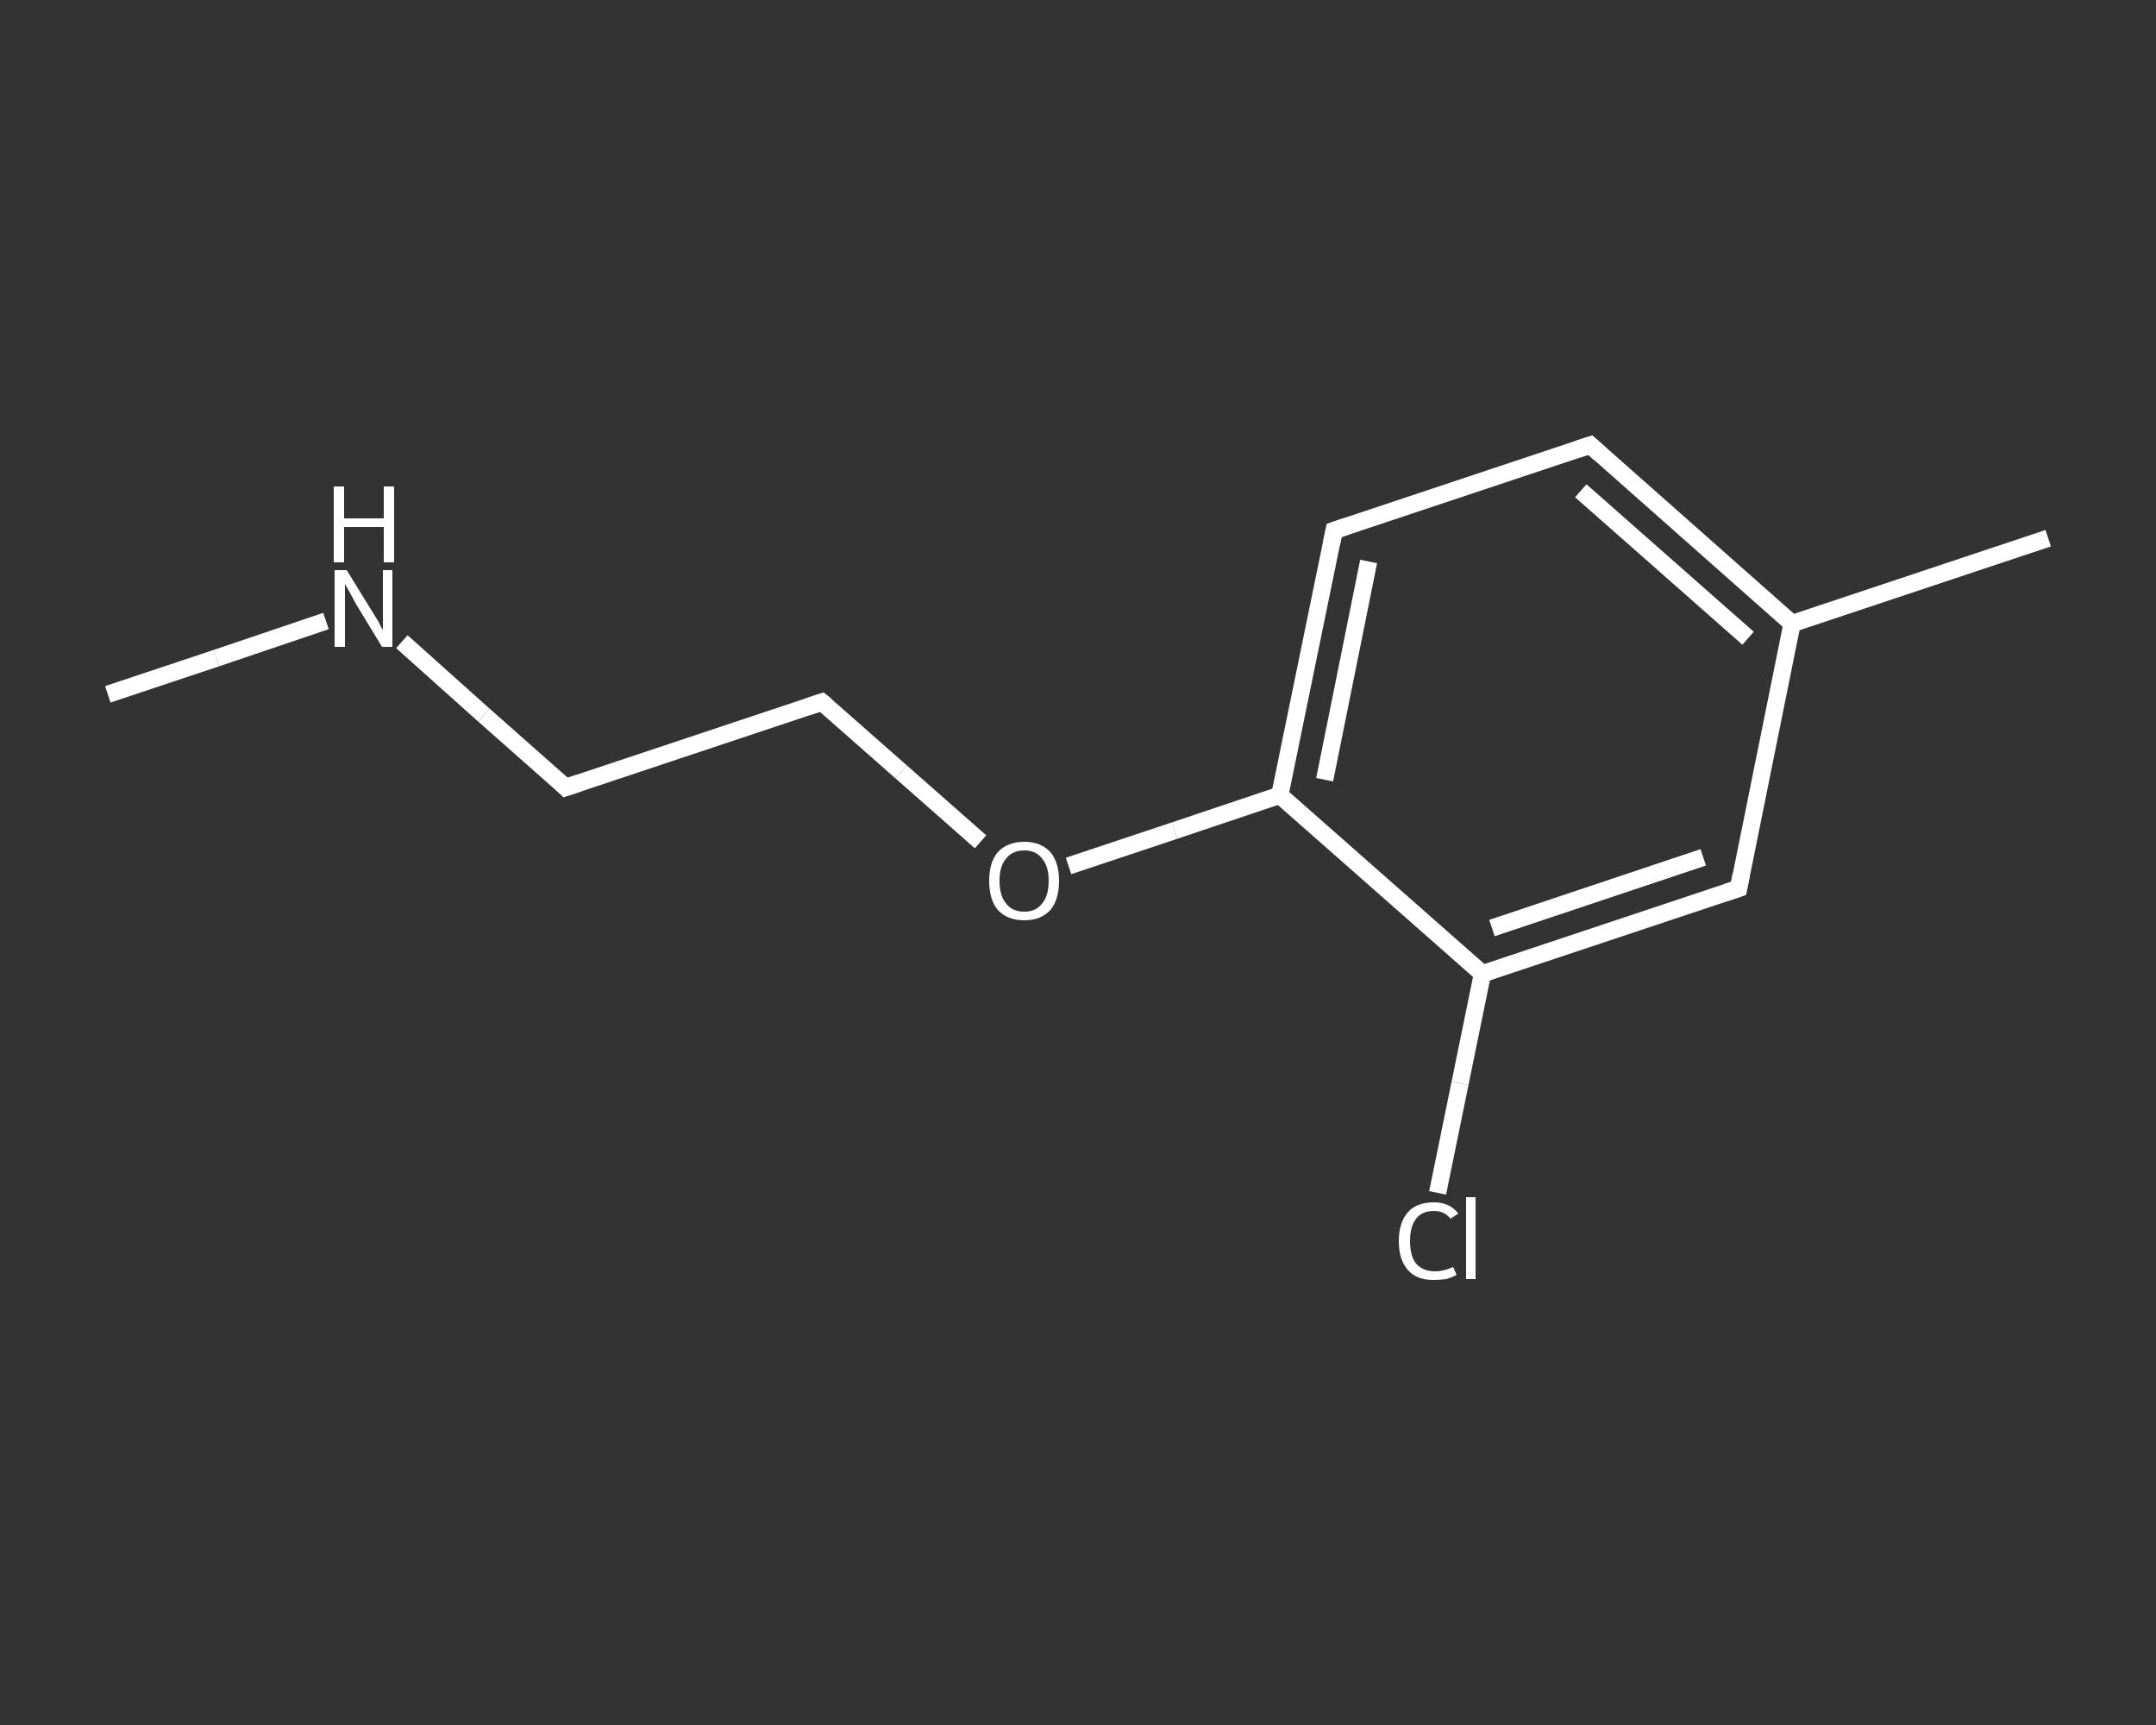 <?xml version='1.0' encoding='iso-8859-1'?>
<svg version='1.1' baseProfile='full'
              xmlns='http://www.w3.org/2000/svg'
                      xmlns:rdkit='http://www.rdkit.org/xml'
                      xmlns:xlink='http://www.w3.org/1999/xlink'
                  xml:space='preserve'
width='250px' height='200px' viewBox='0 0 250 200'>
<rect x="0" y="0" width="250" height="200" fill="#333333" stroke="none"/>
<!-- END OF HEADER -->
<rect style='opacity:1.0;fill:transparent;stroke:none' width='250.0' height='200.0' x='0.0' y='0.0'> </rect>
<path class='bond-0 atom-0 atom-1' d='M 12.5,80.5 L 25.1,76.3' style='fill:none;fill-rule:evenodd;stroke:#FFFFFF;stroke-width:2.0px;stroke-linecap:butt;stroke-linejoin:miter;stroke-opacity:1' />
<path class='bond-0 atom-0 atom-1' d='M 25.1,76.3 L 37.8,72.0' style='fill:none;fill-rule:evenodd;stroke:#FFFFFF;stroke-width:2.0px;stroke-linecap:butt;stroke-linejoin:miter;stroke-opacity:1' />
<path class='bond-1 atom-1 atom-2' d='M 46.6,74.4 L 56.1,82.9' style='fill:none;fill-rule:evenodd;stroke:#FFFFFF;stroke-width:2.0px;stroke-linecap:butt;stroke-linejoin:miter;stroke-opacity:1' />
<path class='bond-1 atom-1 atom-2' d='M 56.1,82.9 L 65.6,91.3' style='fill:none;fill-rule:evenodd;stroke:#FFFFFF;stroke-width:2.0px;stroke-linecap:butt;stroke-linejoin:miter;stroke-opacity:1' />
<path class='bond-2 atom-2 atom-3' d='M 65.6,91.3 L 95.3,81.4' style='fill:none;fill-rule:evenodd;stroke:#FFFFFF;stroke-width:2.0px;stroke-linecap:butt;stroke-linejoin:miter;stroke-opacity:1' />
<path class='bond-3 atom-3 atom-4' d='M 95.3,81.4 L 104.5,89.5' style='fill:none;fill-rule:evenodd;stroke:#FFFFFF;stroke-width:2.0px;stroke-linecap:butt;stroke-linejoin:miter;stroke-opacity:1' />
<path class='bond-3 atom-3 atom-4' d='M 104.5,89.5 L 113.7,97.6' style='fill:none;fill-rule:evenodd;stroke:#FFFFFF;stroke-width:2.0px;stroke-linecap:butt;stroke-linejoin:miter;stroke-opacity:1' />
<path class='bond-4 atom-4 atom-5' d='M 123.9,100.4 L 136.2,96.3' style='fill:none;fill-rule:evenodd;stroke:#FFFFFF;stroke-width:2.0px;stroke-linecap:butt;stroke-linejoin:miter;stroke-opacity:1' />
<path class='bond-4 atom-4 atom-5' d='M 136.2,96.3 L 148.4,92.2' style='fill:none;fill-rule:evenodd;stroke:#FFFFFF;stroke-width:2.0px;stroke-linecap:butt;stroke-linejoin:miter;stroke-opacity:1' />
<path class='bond-5 atom-5 atom-6' d='M 148.4,92.2 L 154.7,61.5' style='fill:none;fill-rule:evenodd;stroke:#FFFFFF;stroke-width:2.0px;stroke-linecap:butt;stroke-linejoin:miter;stroke-opacity:1' />
<path class='bond-5 atom-5 atom-6' d='M 153.6,90.4 L 158.7,65.1' style='fill:none;fill-rule:evenodd;stroke:#FFFFFF;stroke-width:2.0px;stroke-linecap:butt;stroke-linejoin:miter;stroke-opacity:1' />
<path class='bond-6 atom-6 atom-7' d='M 154.7,61.5 L 184.4,51.6' style='fill:none;fill-rule:evenodd;stroke:#FFFFFF;stroke-width:2.0px;stroke-linecap:butt;stroke-linejoin:miter;stroke-opacity:1' />
<path class='bond-7 atom-7 atom-8' d='M 184.4,51.6 L 207.8,72.3' style='fill:none;fill-rule:evenodd;stroke:#FFFFFF;stroke-width:2.0px;stroke-linecap:butt;stroke-linejoin:miter;stroke-opacity:1' />
<path class='bond-7 atom-7 atom-8' d='M 183.3,56.9 L 202.7,74.0' style='fill:none;fill-rule:evenodd;stroke:#FFFFFF;stroke-width:2.0px;stroke-linecap:butt;stroke-linejoin:miter;stroke-opacity:1' />
<path class='bond-8 atom-8 atom-9' d='M 207.8,72.3 L 237.5,62.4' style='fill:none;fill-rule:evenodd;stroke:#FFFFFF;stroke-width:2.0px;stroke-linecap:butt;stroke-linejoin:miter;stroke-opacity:1' />
<path class='bond-9 atom-8 atom-10' d='M 207.8,72.3 L 201.6,103.0' style='fill:none;fill-rule:evenodd;stroke:#FFFFFF;stroke-width:2.0px;stroke-linecap:butt;stroke-linejoin:miter;stroke-opacity:1' />
<path class='bond-10 atom-10 atom-11' d='M 201.6,103.0 L 171.9,112.9' style='fill:none;fill-rule:evenodd;stroke:#FFFFFF;stroke-width:2.0px;stroke-linecap:butt;stroke-linejoin:miter;stroke-opacity:1' />
<path class='bond-10 atom-10 atom-11' d='M 197.5,99.4 L 173.0,107.6' style='fill:none;fill-rule:evenodd;stroke:#FFFFFF;stroke-width:2.0px;stroke-linecap:butt;stroke-linejoin:miter;stroke-opacity:1' />
<path class='bond-11 atom-11 atom-12' d='M 171.9,112.9 L 169.3,125.6' style='fill:none;fill-rule:evenodd;stroke:#FFFFFF;stroke-width:2.0px;stroke-linecap:butt;stroke-linejoin:miter;stroke-opacity:1' />
<path class='bond-11 atom-11 atom-12' d='M 169.3,125.6 L 166.7,138.3' style='fill:none;fill-rule:evenodd;stroke:#FFFFFF;stroke-width:2.0px;stroke-linecap:butt;stroke-linejoin:miter;stroke-opacity:1' />
<path class='bond-12 atom-11 atom-5' d='M 171.9,112.9 L 148.4,92.2' style='fill:none;fill-rule:evenodd;stroke:#FFFFFF;stroke-width:2.0px;stroke-linecap:butt;stroke-linejoin:miter;stroke-opacity:1' />
<path d='M 65.2,90.9 L 65.6,91.3 L 67.1,90.8' style='fill:none;stroke:#FFFFFF;stroke-width:2.0px;stroke-linecap:butt;stroke-linejoin:miter;stroke-opacity:1;' />
<path d='M 93.8,81.9 L 95.3,81.4 L 95.8,81.8' style='fill:none;stroke:#FFFFFF;stroke-width:2.0px;stroke-linecap:butt;stroke-linejoin:miter;stroke-opacity:1;' />
<path d='M 154.4,63.0 L 154.7,61.5 L 156.2,61.0' style='fill:none;stroke:#FFFFFF;stroke-width:2.0px;stroke-linecap:butt;stroke-linejoin:miter;stroke-opacity:1;' />
<path d='M 182.9,52.1 L 184.4,51.6 L 185.5,52.6' style='fill:none;stroke:#FFFFFF;stroke-width:2.0px;stroke-linecap:butt;stroke-linejoin:miter;stroke-opacity:1;' />
<path d='M 201.9,101.4 L 201.6,103.0 L 200.1,103.5' style='fill:none;stroke:#FFFFFF;stroke-width:2.0px;stroke-linecap:butt;stroke-linejoin:miter;stroke-opacity:1;' />
<path class='atom-1' d='M 40.2 66.1
L 43.1 70.8
Q 43.4 71.3, 43.9 72.1
Q 44.3 73.0, 44.4 73.0
L 44.4 66.1
L 45.5 66.1
L 45.5 75.0
L 44.3 75.0
L 41.2 69.9
Q 40.9 69.3, 40.5 68.6
Q 40.1 67.9, 40.0 67.7
L 40.0 75.0
L 38.8 75.0
L 38.8 66.1
L 40.2 66.1
' fill='#FFFFFF'/>
<path class='atom-1' d='M 38.7 56.4
L 39.9 56.4
L 39.9 60.1
L 44.5 60.1
L 44.5 56.4
L 45.7 56.4
L 45.7 65.2
L 44.5 65.2
L 44.5 61.1
L 39.9 61.1
L 39.9 65.2
L 38.7 65.2
L 38.7 56.4
' fill='#FFFFFF'/>
<path class='atom-4' d='M 114.7 102.1
Q 114.7 100.0, 115.7 98.8
Q 116.8 97.6, 118.8 97.6
Q 120.7 97.6, 121.8 98.8
Q 122.8 100.0, 122.8 102.1
Q 122.8 104.3, 121.8 105.5
Q 120.7 106.7, 118.8 106.7
Q 116.8 106.7, 115.7 105.5
Q 114.7 104.3, 114.7 102.1
M 118.8 105.7
Q 120.1 105.7, 120.8 104.8
Q 121.6 103.9, 121.6 102.1
Q 121.6 100.4, 120.8 99.5
Q 120.1 98.6, 118.8 98.6
Q 117.4 98.6, 116.7 99.5
Q 115.9 100.4, 115.9 102.1
Q 115.9 103.9, 116.7 104.8
Q 117.4 105.7, 118.8 105.7
' fill='#FFFFFF'/>
<path class='atom-12' d='M 162.2 143.9
Q 162.2 141.7, 163.3 140.5
Q 164.3 139.4, 166.3 139.4
Q 168.1 139.4, 169.1 140.7
L 168.2 141.3
Q 167.5 140.4, 166.3 140.4
Q 164.9 140.4, 164.2 141.3
Q 163.5 142.2, 163.5 143.9
Q 163.5 145.6, 164.2 146.5
Q 165.0 147.4, 166.4 147.4
Q 167.4 147.4, 168.5 146.9
L 168.9 147.8
Q 168.4 148.1, 167.7 148.3
Q 167.0 148.4, 166.2 148.4
Q 164.3 148.4, 163.3 147.3
Q 162.2 146.1, 162.2 143.9
' fill='#FFFFFF'/>
<path class='atom-12' d='M 170.0 138.8
L 171.1 138.8
L 171.1 148.3
L 170.0 148.3
L 170.0 138.8
' fill='#FFFFFF'/>
</svg>
